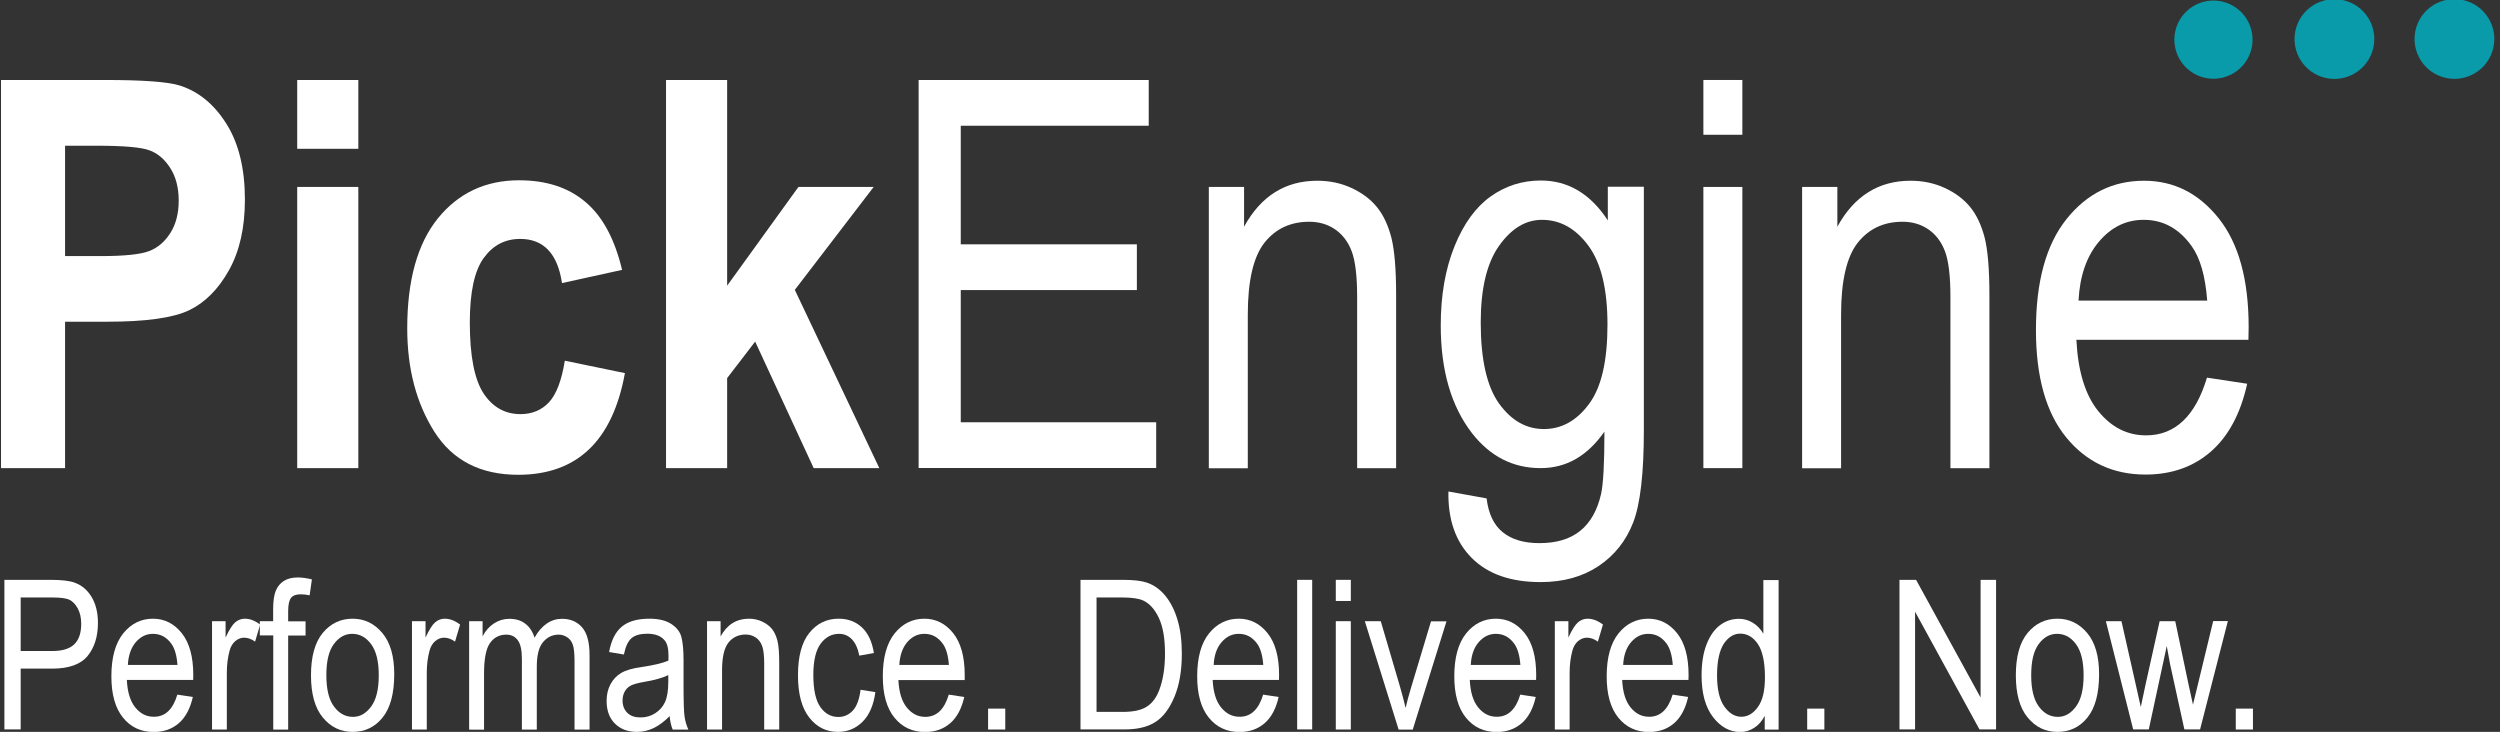 <?xml version="1.0" encoding="utf-8"?>
<!-- Generator: Adobe Illustrator 27.0.0, SVG Export Plug-In . SVG Version: 6.00 Build 0)  -->
<svg version="1.1" id="Ebene_1" xmlns="http://www.w3.org/2000/svg" xmlns:xlink="http://www.w3.org/1999/xlink" x="0px" y="0px"
	 viewBox="0 0 221.31 64.79" style="enable-background:new 0 0 221.31 64.79;" xml:space="preserve">
<rect x="0" y="0" width="221.31" height="64.79" fill="#333333" stroke="none"/>
<style type="text/css">
	.st0{fill:#FFFFFF;}
	.st1{fill:#099BAA;}
</style>
<g>
	<g>
		<path class="st0" d="M0.09,41.44V7.08h9.14c3.41,0,5.63,0.16,6.68,0.49c1.67,0.53,3.05,1.66,4.14,3.4s1.63,3.97,1.63,6.7
			c0,2.48-0.47,4.57-1.41,6.25s-2.11,2.86-3.52,3.54s-3.83,1.02-7.27,1.02H5.76v12.96H0.09z M5.76,12.9v9.77h3.15
			c2.11,0,3.55-0.15,4.31-0.45c0.76-0.3,1.38-0.83,1.87-1.61c0.49-0.78,0.73-1.73,0.73-2.85c0-1.14-0.25-2.11-0.75-2.89
			s-1.12-1.31-1.86-1.57c-0.74-0.27-2.29-0.4-4.67-0.4H5.76z"/>
		<path class="st0" d="M26.31,13.18V7.08h5.41v6.09H26.31z M26.31,41.44V16.55h5.41v24.89H26.31z"/>
		<path class="st0" d="M55.07,23.89l-5.32,1.17c-0.39-2.61-1.63-3.91-3.7-3.91c-1.34,0-2.41,0.56-3.23,1.69
			c-0.82,1.13-1.23,3.03-1.23,5.71c0,2.96,0.41,5.05,1.22,6.28c0.81,1.22,1.9,1.83,3.27,1.83c1.02,0,1.86-0.35,2.51-1.04
			s1.13-1.93,1.41-3.69l5.32,1.1c-1.09,6-4.24,9-9.45,9c-3.33,0-5.8-1.27-7.41-3.8c-1.61-2.54-2.41-5.59-2.41-9.16
			c0-4.27,0.91-7.52,2.73-9.76c1.82-2.23,4.21-3.35,7.17-3.35c2.39,0,4.35,0.63,5.85,1.9C53.33,19.13,54.41,21.14,55.07,23.89z"/>
		<path class="st0" d="M58.96,41.44V7.08h5.41v18.21l6.31-8.74h6.66l-6.98,9.11l7.48,15.78h-5.81l-5.18-11.2l-2.48,3.23v7.97H58.96z
			"/>
		<path class="st0" d="M81.32,41.44V7.08h20.37v4.05H85.05v10.5h15.59v4.05H85.05v11.7h17.3v4.05H81.32z"/>
		<path class="st0" d="M107.01,41.44V16.55h3.12v3.52c0.75-1.37,1.67-2.39,2.75-3.06c1.08-0.68,2.33-1.01,3.73-1.01
			c1.09,0,2.1,0.21,3.03,0.64c0.93,0.43,1.68,0.99,2.25,1.69s0.99,1.6,1.28,2.71c0.28,1.11,0.42,2.81,0.42,5.11v15.3h-3.45V26.29
			c0-1.83-0.16-3.17-0.47-4.01s-0.8-1.5-1.46-1.96c-0.66-0.46-1.43-0.69-2.31-0.69c-1.66,0-2.98,0.62-3.96,1.85
			c-0.98,1.24-1.48,3.36-1.48,6.36v13.61H107.01z"/>
		<path class="st0" d="M128.22,43.51l3.38,0.61c0.16,1.34,0.62,2.33,1.41,2.98s1.87,0.98,3.26,0.98c1.52,0,2.72-0.36,3.62-1.09
			c0.9-0.73,1.51-1.81,1.84-3.25c0.2-0.88,0.3-2.72,0.3-5.53c-0.75,1.07-1.59,1.88-2.53,2.42c-0.94,0.54-1.98,0.81-3.12,0.81
			c-2.44,0-4.46-1.03-6.07-3.09c-1.84-2.38-2.77-5.55-2.77-9.54c0-2.67,0.41-5.01,1.22-7.01s1.88-3.47,3.2-4.41s2.8-1.41,4.44-1.41
			c1.2,0,2.3,0.29,3.29,0.88s1.87,1.47,2.64,2.65v-2.98h3.19v21.52c0,3.83-0.31,6.56-0.94,8.19s-1.65,2.92-3.07,3.87
			s-3.13,1.42-5.13,1.42c-2.64,0-4.67-0.71-6.09-2.13S128.17,46.02,128.22,43.51z M131.08,28.55c0,3.27,0.54,5.66,1.62,7.17
			c1.08,1.5,2.4,2.26,3.97,2.26c1.57,0,2.9-0.74,3.99-2.21c1.1-1.47,1.64-3.81,1.64-7.03c0-3.13-0.56-5.46-1.69-6.99
			c-1.13-1.53-2.5-2.29-4.11-2.29c-1.44,0-2.7,0.76-3.79,2.29S131.08,25.55,131.08,28.55z"/>
		<path class="st0" d="M150.79,11.94V7.08h3.45v4.85H150.79z M150.79,41.44V16.55h3.45v24.89H150.79z"/>
		<path class="st0" d="M159.53,41.44V16.55h3.12v3.52c0.75-1.37,1.67-2.39,2.75-3.06c1.08-0.68,2.33-1.01,3.73-1.01
			c1.09,0,2.1,0.21,3.03,0.64c0.93,0.43,1.68,0.99,2.25,1.69s0.99,1.6,1.28,2.71c0.28,1.11,0.42,2.81,0.42,5.11v15.3h-3.45V26.29
			c0-1.83-0.16-3.17-0.47-4.01s-0.8-1.5-1.46-1.96c-0.66-0.46-1.43-0.69-2.31-0.69c-1.66,0-2.98,0.62-3.96,1.85
			c-0.98,1.24-1.48,3.36-1.48,6.36v13.61H159.53z"/>
		<path class="st0" d="M195.37,33.43l3.56,0.54c-0.59,2.66-1.67,4.66-3.22,6.01s-3.48,2.03-5.78,2.03c-2.89,0-5.23-1.1-7.02-3.29
			s-2.68-5.36-2.68-9.5c0-4.3,0.9-7.57,2.71-9.83s4.09-3.39,6.86-3.39c2.64,0,4.84,1.11,6.61,3.33s2.65,5.43,2.65,9.63l-0.02,1.12
			h-15.23c0.14,2.8,0.79,4.91,1.95,6.33s2.56,2.13,4.22,2.13C192.55,38.54,194.35,36.83,195.37,33.43z M184,26.61h11.39
			c-0.16-2.16-0.62-3.77-1.38-4.83c-1.11-1.55-2.52-2.32-4.24-2.32c-1.55,0-2.87,0.64-3.96,1.93S184.11,24.42,184,26.61z"/>
	</g>
	<g>
		<path class="st0" d="M0.39,64.58V51.33h4.09c0.96,0,1.67,0.08,2.13,0.25c0.63,0.23,1.13,0.65,1.5,1.27
			c0.37,0.62,0.56,1.38,0.56,2.29c0,1.19-0.3,2.17-0.91,2.92c-0.61,0.75-1.66,1.13-3.15,1.13H1.83v5.38H0.39z M1.83,57.63h2.81
			c0.88,0,1.53-0.2,1.94-0.6c0.41-0.4,0.61-1,0.61-1.81c0-0.52-0.1-0.97-0.3-1.35c-0.2-0.37-0.45-0.63-0.73-0.77
			c-0.29-0.14-0.8-0.21-1.55-0.21H1.83V57.63z"/>
		<path class="st0" d="M15.7,61.49l1.37,0.21c-0.23,1.02-0.64,1.8-1.24,2.32c-0.6,0.52-1.34,0.78-2.23,0.78
			c-1.11,0-2.02-0.42-2.71-1.27s-1.03-2.07-1.03-3.66c0-1.66,0.35-2.92,1.04-3.79c0.7-0.87,1.58-1.31,2.64-1.31
			c1.02,0,1.87,0.43,2.55,1.28c0.68,0.85,1.02,2.09,1.02,3.71l-0.01,0.43h-5.87c0.05,1.08,0.3,1.89,0.75,2.44
			c0.45,0.55,0.99,0.82,1.63,0.82C14.62,63.46,15.31,62.8,15.7,61.49z M11.32,58.86h4.39c-0.06-0.83-0.24-1.45-0.53-1.86
			c-0.43-0.6-0.97-0.89-1.64-0.89c-0.6,0-1.1,0.25-1.53,0.75C11.6,57.35,11.36,58.02,11.32,58.86z"/>
		<path class="st0" d="M18.77,64.58v-9.59h1.2v1.45c0.31-0.67,0.59-1.12,0.84-1.34c0.26-0.22,0.54-0.33,0.86-0.33
			c0.45,0,0.9,0.17,1.36,0.52l-0.45,1.51c-0.33-0.24-0.65-0.35-0.97-0.35c-0.28,0-0.54,0.1-0.78,0.3c-0.24,0.2-0.4,0.48-0.5,0.83
			c-0.17,0.62-0.25,1.28-0.25,1.98v5.02H18.77z"/>
		<path class="st0" d="M24.19,64.58v-8.33H23v-1.26h1.18v-1.02c0-0.75,0.08-1.32,0.24-1.69c0.16-0.38,0.4-0.66,0.72-0.86
			c0.32-0.2,0.73-0.3,1.22-0.3c0.38,0,0.8,0.06,1.25,0.17l-0.2,1.41c-0.28-0.06-0.54-0.09-0.79-0.09c-0.4,0-0.68,0.1-0.85,0.31
			c-0.17,0.21-0.26,0.6-0.26,1.19v0.89h1.54v1.26h-1.54v8.33H24.19z"/>
		<path class="st0" d="M27.53,59.78c0-1.66,0.35-2.91,1.04-3.75c0.7-0.84,1.58-1.26,2.64-1.26c1.05,0,1.92,0.42,2.63,1.26
			s1.06,2.06,1.06,3.65c0,1.72-0.35,3-1.04,3.85s-1.57,1.26-2.65,1.26c-1.05,0-1.93-0.42-2.63-1.27
			C27.88,62.68,27.53,61.43,27.53,59.78z M28.89,59.78c0,1.24,0.23,2.17,0.68,2.77c0.45,0.61,1.01,0.91,1.68,0.91
			c0.63,0,1.16-0.31,1.61-0.92c0.45-0.61,0.67-1.53,0.67-2.76c0-1.24-0.23-2.16-0.68-2.76c-0.45-0.61-1.01-0.91-1.68-0.91
			c-0.63,0-1.17,0.3-1.62,0.91S28.89,58.55,28.89,59.78z"/>
		<path class="st0" d="M36.47,64.58v-9.59h1.2v1.45c0.31-0.67,0.59-1.12,0.84-1.34c0.26-0.22,0.54-0.33,0.86-0.33
			c0.45,0,0.9,0.17,1.36,0.52l-0.45,1.51c-0.33-0.24-0.65-0.35-0.97-0.35c-0.28,0-0.54,0.1-0.78,0.3c-0.24,0.2-0.4,0.48-0.5,0.83
			c-0.17,0.62-0.25,1.28-0.25,1.98v5.02H36.47z"/>
		<path class="st0" d="M41.53,64.58v-9.59h1.19v1.34c0.26-0.5,0.6-0.88,1.02-1.15s0.87-0.4,1.36-0.4c0.55,0,1.02,0.14,1.4,0.43
			s0.65,0.7,0.82,1.24c0.31-0.56,0.68-0.97,1.08-1.25c0.41-0.28,0.86-0.42,1.35-0.42c0.76,0,1.35,0.26,1.79,0.77
			c0.44,0.51,0.65,1.33,0.65,2.46v6.58h-1.33v-6.05c0-0.69-0.05-1.17-0.15-1.46c-0.1-0.29-0.26-0.51-0.49-0.66s-0.48-0.24-0.75-0.24
			c-0.58,0-1.04,0.23-1.41,0.68s-0.54,1.17-0.54,2.15v5.58H46.2v-6.24c0-0.8-0.12-1.36-0.37-1.68c-0.24-0.33-0.58-0.49-1.01-0.49
			c-0.61,0-1.09,0.25-1.44,0.74c-0.35,0.49-0.53,1.39-0.53,2.69v4.98H41.53z"/>
		<path class="st0" d="M59.28,63.39c-0.45,0.46-0.91,0.81-1.39,1.05c-0.48,0.23-0.98,0.35-1.5,0.35c-0.82,0-1.47-0.25-1.96-0.74
			c-0.49-0.49-0.73-1.16-0.73-2c0-0.55,0.11-1.04,0.34-1.47s0.54-0.76,0.94-1c0.4-0.24,1-0.42,1.81-0.53
			c1.08-0.16,1.88-0.35,2.38-0.57l0.01-0.42c0-0.66-0.12-1.12-0.35-1.38c-0.33-0.39-0.84-0.58-1.53-0.58
			c-0.62,0-1.08,0.13-1.39,0.39c-0.31,0.26-0.53,0.74-0.68,1.45l-1.31-0.22c0.19-1.03,0.56-1.78,1.13-2.25
			c0.57-0.47,1.38-0.7,2.44-0.7c0.82,0,1.47,0.16,1.94,0.47s0.77,0.69,0.89,1.15c0.12,0.46,0.19,1.13,0.19,2.01v2.17
			c0,1.52,0.03,2.47,0.09,2.87c0.06,0.39,0.17,0.78,0.34,1.15h-1.39C59.41,64.25,59.32,63.85,59.28,63.39z M59.17,59.76
			c-0.49,0.24-1.21,0.45-2.18,0.61c-0.56,0.1-0.95,0.21-1.17,0.33c-0.22,0.12-0.4,0.3-0.52,0.52c-0.12,0.23-0.19,0.49-0.19,0.78
			c0,0.46,0.14,0.82,0.42,1.1s0.67,0.41,1.17,0.41c0.48,0,0.91-0.12,1.3-0.37c0.39-0.25,0.68-0.58,0.87-0.99
			c0.19-0.41,0.29-1.01,0.29-1.8V59.76z"/>
		<path class="st0" d="M62.59,64.58v-9.59h1.2v1.35c0.29-0.53,0.64-0.92,1.06-1.18c0.42-0.26,0.9-0.39,1.44-0.39
			c0.42,0,0.81,0.08,1.17,0.25c0.36,0.17,0.65,0.38,0.87,0.65s0.38,0.62,0.49,1.04c0.11,0.43,0.16,1.08,0.16,1.97v5.9h-1.33v-5.84
			c0-0.71-0.06-1.22-0.18-1.55c-0.12-0.33-0.31-0.58-0.56-0.75s-0.55-0.27-0.89-0.27c-0.64,0-1.15,0.24-1.53,0.71
			c-0.38,0.48-0.57,1.29-0.57,2.45v5.25H62.59z"/>
		<path class="st0" d="M76.18,61.06l1.31,0.21c-0.15,1.14-0.53,2.02-1.13,2.62c-0.6,0.6-1.33,0.9-2.18,0.9
			c-1.03,0-1.88-0.42-2.54-1.27c-0.67-0.85-1-2.1-1-3.75c0-1.67,0.34-2.92,1.01-3.75c0.67-0.83,1.53-1.25,2.59-1.25
			c0.81,0,1.5,0.25,2.05,0.76s0.91,1.26,1.07,2.28l-1.29,0.23c-0.13-0.65-0.35-1.13-0.66-1.45c-0.31-0.32-0.69-0.48-1.13-0.48
			c-0.66,0-1.2,0.29-1.63,0.87c-0.43,0.58-0.65,1.5-0.65,2.77c0,1.31,0.21,2.25,0.62,2.84c0.41,0.58,0.94,0.88,1.59,0.88
			c0.51,0,0.94-0.19,1.3-0.58C75.86,62.49,76.08,61.88,76.18,61.06z"/>
		<path class="st0" d="M83.99,61.49l1.37,0.21c-0.23,1.02-0.64,1.8-1.24,2.32s-1.34,0.78-2.23,0.78c-1.11,0-2.02-0.42-2.71-1.27
			s-1.03-2.07-1.03-3.66c0-1.66,0.35-2.92,1.04-3.79c0.7-0.87,1.58-1.31,2.64-1.31c1.02,0,1.87,0.43,2.55,1.28s1.02,2.09,1.02,3.71
			L85.4,60.2h-5.87c0.05,1.08,0.3,1.89,0.75,2.44c0.45,0.55,0.99,0.82,1.63,0.82C82.91,63.46,83.6,62.8,83.99,61.49z M79.61,58.86
			H84c-0.06-0.83-0.24-1.45-0.53-1.86c-0.43-0.6-0.97-0.89-1.64-0.89c-0.6,0-1.1,0.25-1.53,0.75
			C79.89,57.35,79.66,58.02,79.61,58.86z"/>
		<path class="st0" d="M87.47,64.58v-1.85h1.52v1.85H87.47z"/>
		<path class="st0" d="M95.65,64.58V51.33h3.75c0.93,0,1.63,0.08,2.11,0.24c0.63,0.21,1.18,0.6,1.64,1.16
			c0.46,0.56,0.83,1.27,1.08,2.12c0.26,0.85,0.39,1.86,0.39,3.03c0,1.5-0.22,2.77-0.66,3.82c-0.44,1.04-1,1.79-1.69,2.22
			c-0.69,0.44-1.59,0.65-2.71,0.65H95.65z M97.08,63.02h2.31c0.93,0,1.64-0.15,2.12-0.46c0.48-0.3,0.85-0.79,1.11-1.47
			c0.34-0.9,0.51-1.97,0.51-3.23c0-1.34-0.18-2.4-0.55-3.17c-0.36-0.77-0.83-1.28-1.4-1.54c-0.39-0.17-1-0.26-1.83-0.26h-2.28V63.02
			z"/>
		<path class="st0" d="M111.82,61.49l1.37,0.21c-0.23,1.02-0.64,1.8-1.24,2.32s-1.34,0.78-2.23,0.78c-1.11,0-2.02-0.42-2.71-1.27
			s-1.03-2.07-1.03-3.66c0-1.66,0.35-2.92,1.04-3.79c0.7-0.87,1.58-1.31,2.64-1.31c1.02,0,1.87,0.43,2.55,1.28s1.02,2.09,1.02,3.71
			l-0.01,0.43h-5.87c0.05,1.08,0.3,1.89,0.75,2.44c0.45,0.55,0.99,0.82,1.63,0.82C110.73,63.46,111.42,62.8,111.82,61.49z
			 M107.44,58.86h4.39c-0.06-0.83-0.24-1.45-0.53-1.86c-0.43-0.6-0.97-0.89-1.64-0.89c-0.6,0-1.1,0.25-1.53,0.75
			C107.71,57.35,107.48,58.02,107.44,58.86z"/>
		<path class="st0" d="M114.83,64.58V51.33h1.33v13.24H114.83z"/>
		<path class="st0" d="M118.25,53.2v-1.87h1.33v1.87H118.25z M118.25,64.58v-9.59h1.33v9.59H118.25z"/>
		<path class="st0" d="M123.81,64.58l-2.99-9.59h1.41l1.69,5.75c0.19,0.65,0.36,1.29,0.51,1.93c0.11-0.51,0.28-1.11,0.49-1.82
			l1.76-5.85h1.37l-2.99,9.59H123.81z"/>
		<path class="st0" d="M134.58,61.49l1.37,0.21c-0.23,1.02-0.64,1.8-1.24,2.32s-1.34,0.78-2.23,0.78c-1.11,0-2.02-0.42-2.71-1.27
			s-1.03-2.07-1.03-3.66c0-1.66,0.35-2.92,1.04-3.79c0.7-0.87,1.58-1.31,2.64-1.31c1.02,0,1.87,0.43,2.55,1.28s1.02,2.09,1.02,3.71
			l-0.01,0.43h-5.87c0.05,1.08,0.3,1.89,0.75,2.44c0.45,0.55,0.99,0.82,1.63,0.82C133.49,63.46,134.19,62.8,134.58,61.49z
			 M130.2,58.86h4.39c-0.06-0.83-0.24-1.45-0.53-1.86c-0.43-0.6-0.97-0.89-1.64-0.89c-0.6,0-1.1,0.25-1.53,0.75
			C130.47,57.35,130.24,58.02,130.2,58.86z"/>
		<path class="st0" d="M137.64,64.58v-9.59h1.2v1.45c0.31-0.67,0.59-1.12,0.84-1.34c0.26-0.22,0.54-0.33,0.86-0.33
			c0.45,0,0.9,0.17,1.36,0.52l-0.45,1.51c-0.33-0.24-0.65-0.35-0.97-0.35c-0.28,0-0.54,0.1-0.78,0.3c-0.24,0.2-0.4,0.48-0.5,0.83
			c-0.17,0.62-0.25,1.28-0.25,1.98v5.02H137.64z"/>
		<path class="st0" d="M148.07,61.49l1.37,0.21c-0.23,1.02-0.64,1.8-1.24,2.32s-1.34,0.78-2.23,0.78c-1.11,0-2.02-0.42-2.71-1.27
			s-1.03-2.07-1.03-3.66c0-1.66,0.35-2.92,1.04-3.79c0.7-0.87,1.58-1.31,2.64-1.31c1.02,0,1.87,0.43,2.55,1.28s1.02,2.09,1.02,3.71
			l-0.01,0.43h-5.87c0.05,1.08,0.3,1.89,0.75,2.44c0.45,0.55,0.99,0.82,1.63,0.82C146.98,63.46,147.67,62.8,148.07,61.49z
			 M143.69,58.86h4.39c-0.06-0.83-0.24-1.45-0.53-1.86c-0.43-0.6-0.97-0.89-1.64-0.89c-0.6,0-1.1,0.25-1.53,0.75
			C143.96,57.35,143.73,58.02,143.69,58.86z"/>
		<path class="st0" d="M156.22,64.58v-1.21c-0.24,0.46-0.55,0.82-0.93,1.06c-0.38,0.24-0.79,0.37-1.23,0.37
			c-0.93,0-1.73-0.44-2.41-1.31c-0.68-0.88-1.02-2.11-1.02-3.7c0-1.09,0.15-2.01,0.45-2.77c0.3-0.76,0.7-1.32,1.2-1.69
			c0.5-0.37,1.06-0.55,1.67-0.55c0.44,0,0.85,0.12,1.22,0.35c0.38,0.23,0.69,0.56,0.93,0.97v-4.75h1.35v13.24H156.22z M152,59.79
			c0,1.24,0.22,2.16,0.65,2.76c0.43,0.6,0.93,0.9,1.5,0.9c0.57,0,1.06-0.29,1.47-0.87c0.42-0.58,0.62-1.45,0.62-2.62
			c0-1.34-0.21-2.32-0.62-2.94c-0.42-0.62-0.94-0.93-1.57-0.93c-0.56,0-1.04,0.3-1.45,0.89C152.21,57.59,152,58.52,152,59.79z"/>
		<path class="st0" d="M159.98,64.58v-1.85h1.52v1.85H159.98z"/>
		<path class="st0" d="M168.15,64.58V51.33h1.47l5.71,10.42V51.33h1.37v13.24h-1.47l-5.7-10.42v10.42H168.15z"/>
		<path class="st0" d="M178.45,59.78c0-1.66,0.35-2.91,1.04-3.75c0.7-0.84,1.58-1.26,2.64-1.26c1.05,0,1.92,0.42,2.63,1.26
			s1.06,2.06,1.06,3.65c0,1.72-0.35,3-1.04,3.85s-1.57,1.26-2.65,1.26c-1.05,0-1.93-0.42-2.63-1.27
			C178.8,62.68,178.45,61.43,178.45,59.78z M179.81,59.78c0,1.24,0.23,2.17,0.68,2.77c0.45,0.61,1.01,0.91,1.68,0.91
			c0.63,0,1.16-0.31,1.61-0.92c0.45-0.61,0.67-1.53,0.67-2.76c0-1.24-0.23-2.16-0.68-2.76c-0.45-0.61-1.01-0.91-1.68-0.91
			c-0.63,0-1.17,0.3-1.62,0.91S179.81,58.55,179.81,59.78z"/>
		<path class="st0" d="M188.84,64.58l-2.42-9.59h1.38l1.25,5.54l0.46,2.06l0.42-1.98l1.25-5.62h1.38l1.17,5.56l0.4,1.83l0.45-1.85
			l1.34-5.55h1.3l-2.46,9.59h-1.39l-1.26-5.75l-0.3-1.63l-1.59,7.38H188.84z"/>
		<path class="st0" d="M197.92,64.58v-1.85h1.52v1.85H197.92z"/>
	</g>
	
		<ellipse transform="matrix(0.319 -0.948 0.948 0.319 144.592 208.381)" class="st1" cx="217.36" cy="3.53" rx="3.53" ry="3.53"/>
	
		<ellipse transform="matrix(0.319 -0.948 0.948 0.319 130.023 188.186)" class="st1" cx="196.01" cy="3.58" rx="3.46" ry="3.46"/>
	
		<ellipse transform="matrix(0.319 -0.948 0.948 0.319 137.359 198.31)" class="st1" cx="206.73" cy="3.53" rx="3.53" ry="3.53"/>
</g>
</svg>
